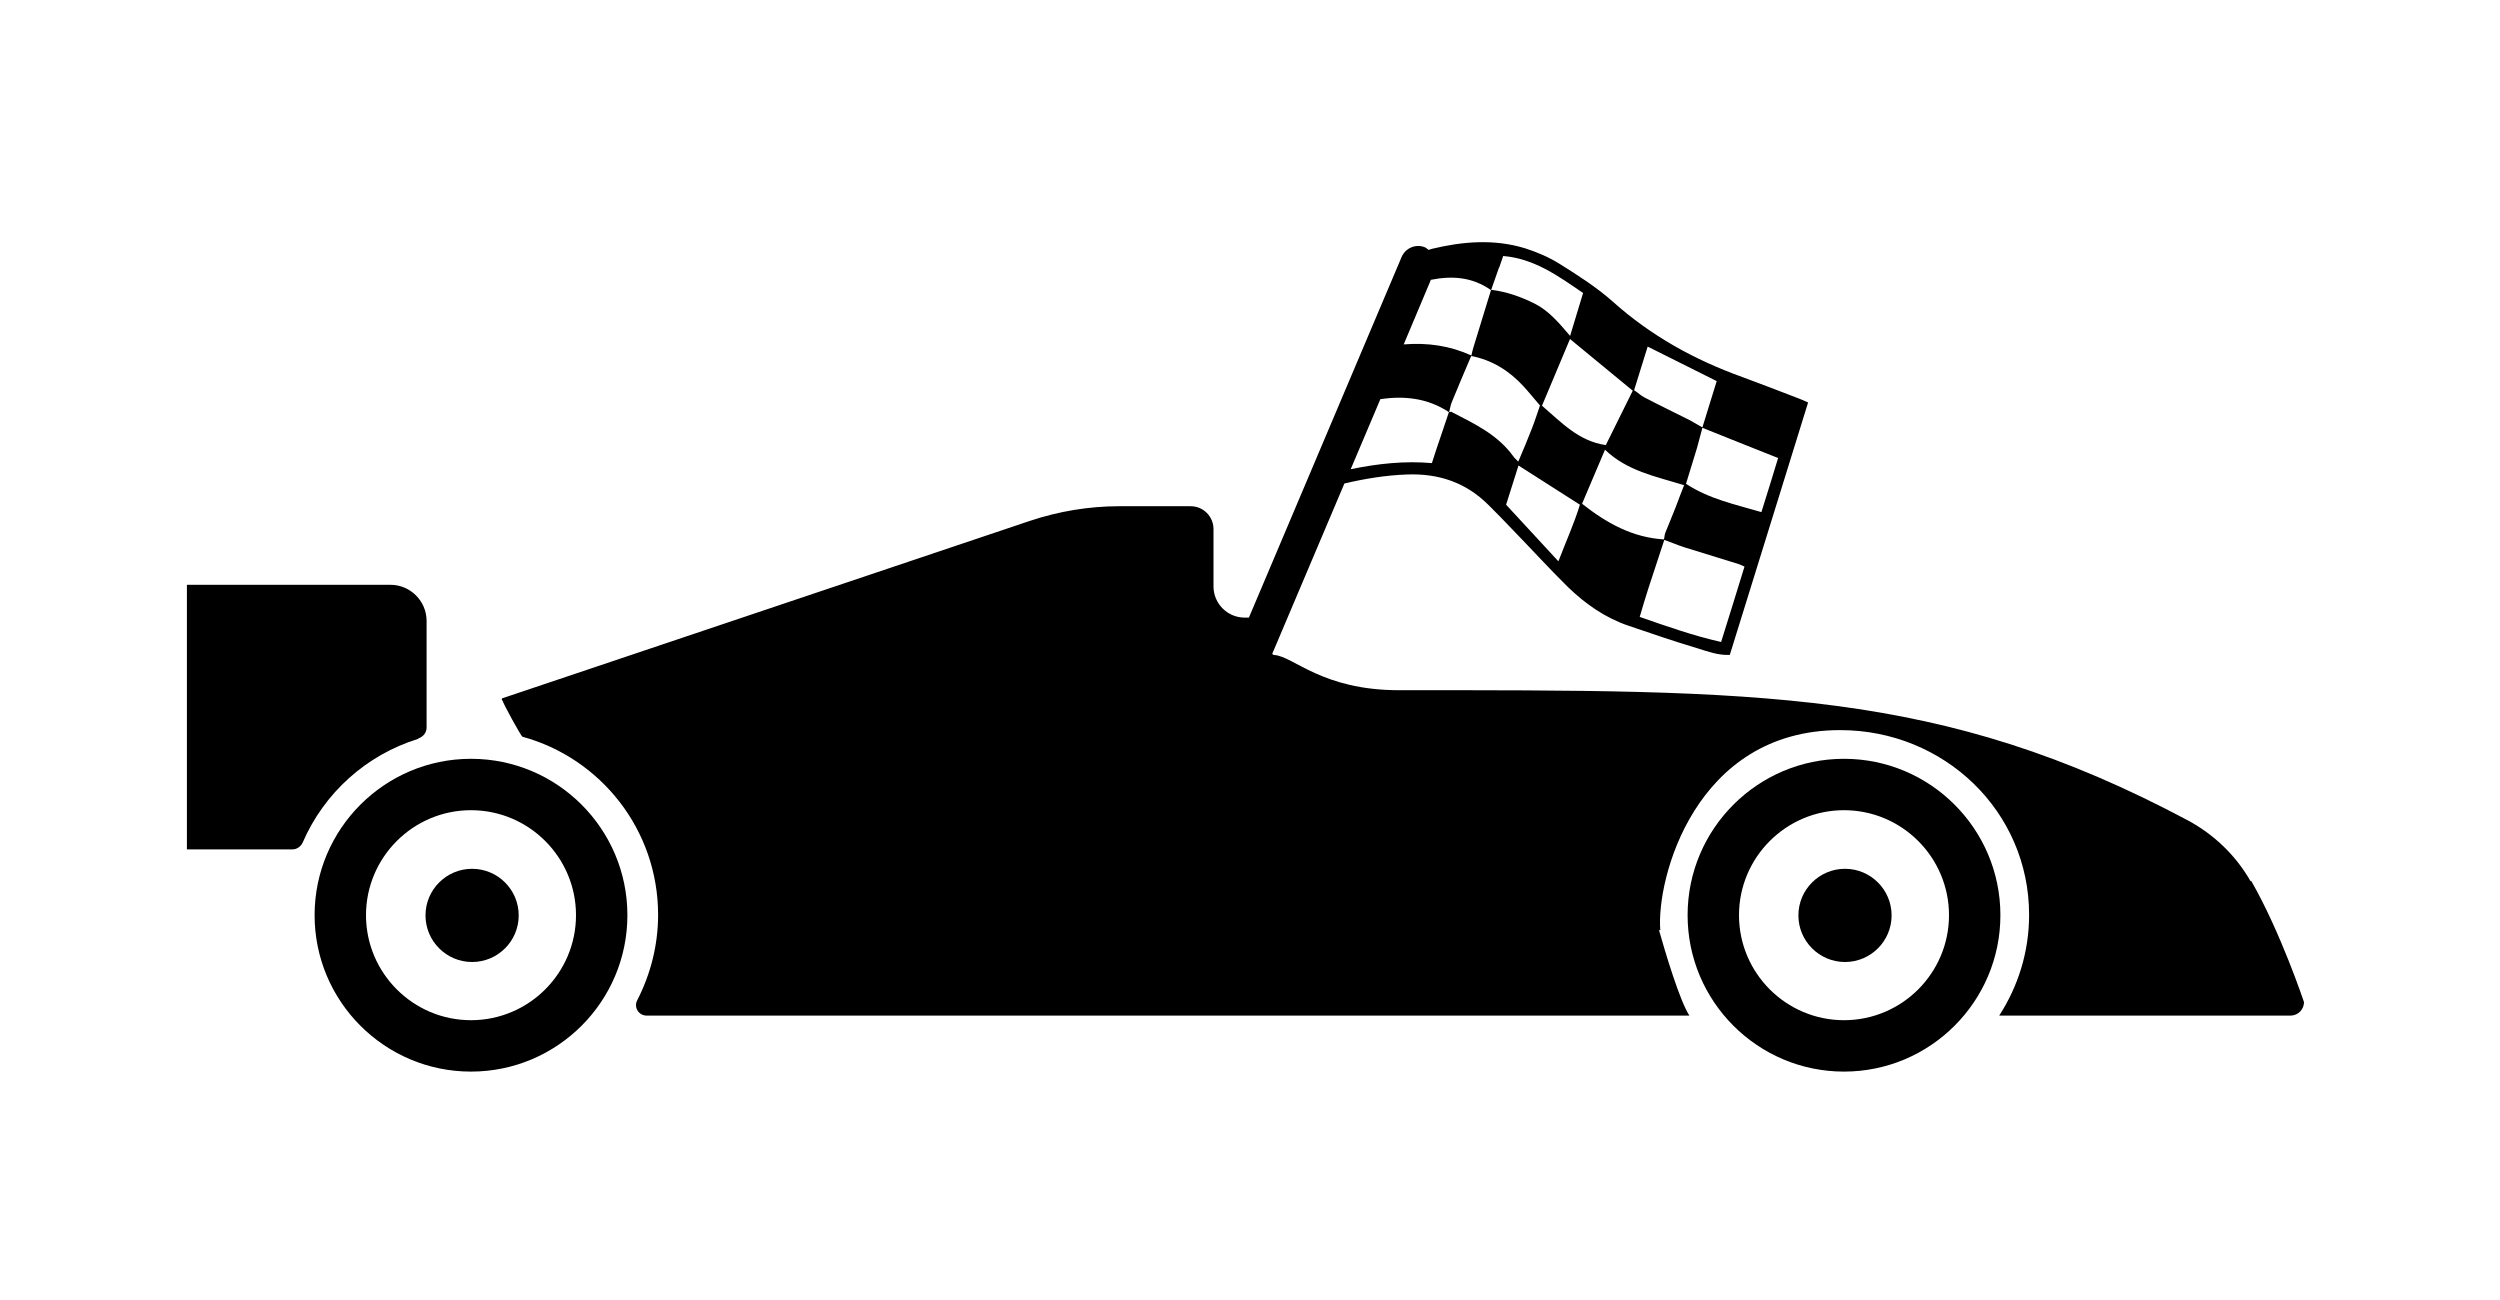 <?xml version="1.0" encoding="UTF-8" standalone="no"?>
<!-- Created with Inkscape (http://www.inkscape.org/) -->

<svg
   xmlns:dc="http://purl.org/dc/elements/1.1/"
   xmlns:cc="http://creativecommons.org/ns#"
   xmlns:rdf="http://www.w3.org/1999/02/22-rdf-syntax-ns#"
   xmlns:svg="http://www.w3.org/2000/svg"
   xmlns="http://www.w3.org/2000/svg"
   xmlns:sodipodi="http://sodipodi.sourceforge.net/DTD/sodipodi-0.dtd"
   xmlns:inkscape="http://www.inkscape.org/namespaces/inkscape"
   width="25mm"
   height="13mm"
   viewBox="0 0 25 13"
   version="1.1"
   id="svg7732"
   inkscape:version="0.92.5 (2060ec1f9f, 2020-04-08)"
   sodipodi:docname="ecat_product_line_new_icon_1.svg">
  <defs
     id="defs7726" />
  <sodipodi:namedview
     id="base"
     pagecolor="#ffffff"
     bordercolor="#666666"
     borderopacity="1.0"
     inkscape:pageopacity="0.0"
     inkscape:pageshadow="2"
     inkscape:zoom="7.225955"
     inkscape:cx="31.949357"
     inkscape:cy="25.793691"
     inkscape:document-units="mm"
     inkscape:current-layer="layer1"
     showgrid="false"
     inkscape:window-width="1920"
     inkscape:window-height="991"
     inkscape:window-x="-9"
     inkscape:window-y="1341"
     inkscape:window-maximized="1" />
  <g
     inkscape:label="Livello 1"
     inkscape:groupmode="layer"
     id="layer1"
     transform="translate(0,-284)">
    <path
       inkscape:connector-curvature="0"
       d="m 4.184,291.384 c 0.048,-0.016 0.082,-0.058 0.082,-0.108 v -1.066 c 0,-0.201 -0.164,-0.362 -0.362,-0.362 H 1.869 v 2.646 H 2.924 c 0.045,0 0.085,-0.029 0.103,-0.069 0.214,-0.495 0.635,-0.876 1.156,-1.037 z"
       id="path4537"
       style="stroke-width:0.265" />
    <path
       inkscape:connector-curvature="0"
       d="m 22.506,292.813 c -0.146,-0.257 -0.365,-0.468 -0.627,-0.609 -2.479,-1.32 -4.281,-1.302 -7.89,-1.302 -0.77,0 -1.053,-0.339 -1.246,-0.352 -0.008,0 -0.016,-0.005 -0.021,-0.011 l 0.722,-1.704 c 0.204,-0.048 0.41,-0.082 0.622,-0.09 0.318,-0.013 0.593,0.079 0.818,0.304 0.077,0.077 0.153,0.153 0.228,0.233 0.191,0.196 0.373,0.397 0.569,0.59 0.175,0.169 0.373,0.307 0.606,0.386 0.228,0.077 0.455,0.156 0.688,0.225 0.103,0.032 0.204,0.071 0.323,0.066 0.262,-0.841 0.521,-1.68 0.783,-2.524 -0.04,-0.018 -0.069,-0.032 -0.098,-0.042 -0.185,-0.071 -0.37,-0.143 -0.558,-0.212 -0.479,-0.172 -0.915,-0.413 -1.296,-0.754 -0.164,-0.146 -0.352,-0.265 -0.537,-0.381 -0.106,-0.066 -0.225,-0.116 -0.341,-0.153 -0.31,-0.095 -0.622,-0.069 -0.931,0.005 -0.013,0.003 -0.021,0.008 -0.034,0.011 -0.011,-0.008 -0.021,-0.018 -0.032,-0.024 -0.087,-0.04 -0.198,0 -0.238,0.095 l -1.527,3.606 c 0,0 -0.003,0 -0.005,0 h -0.037 c -0.172,0 -0.312,-0.14 -0.312,-0.312 v -0.574 c 0,-0.124 -0.101,-0.228 -0.228,-0.228 h -0.712 c -0.304,0 -0.606,0.05 -0.894,0.146 l -5.273,1.773 c -0.016,0.005 -0.011,0.021 0,0.029 -0.005,0.011 0.183,0.352 0.196,0.357 0.783,0.214 1.357,0.931 1.357,1.781 0,0.307 -0.077,0.598 -0.209,0.855 -0.037,0.071 0.016,0.153 0.095,0.153 h 10.427 c -0.098,-0.151 -0.243,-0.638 -0.304,-0.855 h 0.013 c -0.042,-0.505 0.344,-2 1.799,-2 1.04,0 1.889,0.812 1.889,1.847 0,0.373 -0.111,0.717 -0.299,1.008 h 2.913 c 0.074,0 0.135,-0.061 0.135,-0.135 0,0 -0.235,-0.704 -0.529,-1.214 z m -7.998,-4.694 c 0,0 -0.011,0 -0.016,0 0.008,-0.032 0.013,-0.064 0.024,-0.093 0.064,-0.156 0.13,-0.312 0.196,-0.466 0.209,0.04 0.381,0.148 0.524,0.304 0.056,0.061 0.108,0.127 0.164,0.191 -0.026,0.074 -0.05,0.151 -0.079,0.225 -0.042,0.108 -0.087,0.217 -0.138,0.336 -0.024,-0.024 -0.04,-0.037 -0.05,-0.053 -0.159,-0.22 -0.394,-0.328 -0.624,-0.447 z m 1.074,1.492 c -0.18,-0.196 -0.349,-0.378 -0.521,-0.564 0.042,-0.135 0.082,-0.259 0.124,-0.392 0.206,0.132 0.405,0.259 0.614,0.392 -0.056,0.185 -0.138,0.365 -0.214,0.564 z m 0.238,-0.572 c 0.077,-0.18 0.151,-0.357 0.23,-0.542 0.222,0.214 0.508,0.267 0.791,0.355 -0.029,0.074 -0.056,0.143 -0.082,0.214 -0.034,0.087 -0.071,0.175 -0.106,0.262 -0.008,0.021 -0.008,0.045 -0.013,0.066 -0.312,-0.018 -0.572,-0.161 -0.82,-0.357 z m 1.392,1.381 c -0.283,-0.064 -0.542,-0.156 -0.815,-0.251 0.029,-0.101 0.058,-0.193 0.087,-0.286 0.053,-0.161 0.106,-0.323 0.159,-0.484 0.069,0.024 0.135,0.053 0.201,0.074 0.18,0.056 0.36,0.111 0.54,0.167 0.016,0.005 0.032,0.013 0.061,0.026 -0.077,0.249 -0.153,0.497 -0.233,0.751 z m 0.569,-1.839 c -0.056,0.183 -0.108,0.355 -0.167,0.54 -0.262,-0.077 -0.521,-0.13 -0.754,-0.283 0.037,-0.124 0.074,-0.243 0.111,-0.362 0.019,-0.066 0.034,-0.132 0.053,-0.198 0.249,0.101 0.497,0.198 0.757,0.302 z m -1.302,-1.114 c 0.233,0.116 0.455,0.228 0.688,0.344 -0.048,0.153 -0.095,0.31 -0.143,0.463 -0.042,-0.024 -0.082,-0.048 -0.124,-0.071 -0.153,-0.077 -0.307,-0.151 -0.458,-0.23 -0.034,-0.018 -0.061,-0.045 -0.101,-0.071 0.045,-0.146 0.09,-0.291 0.135,-0.434 z m -0.151,0.439 c -0.09,0.183 -0.18,0.362 -0.27,0.545 -0.273,-0.04 -0.445,-0.228 -0.638,-0.394 0.095,-0.228 0.185,-0.442 0.28,-0.667 0.214,0.177 0.418,0.344 0.63,0.519 z m -1.336,-1.23 c 0.013,-0.037 0.024,-0.071 0.04,-0.116 0.31,0.026 0.548,0.198 0.799,0.37 -0.042,0.138 -0.082,0.273 -0.13,0.429 -0.111,-0.13 -0.212,-0.251 -0.355,-0.323 -0.138,-0.069 -0.28,-0.119 -0.434,-0.138 0.026,-0.074 0.053,-0.148 0.079,-0.225 z m -0.683,0.122 c 0.212,-0.042 0.413,-0.029 0.601,0.103 -0.058,0.193 -0.119,0.384 -0.177,0.577 -0.008,0.026 -0.013,0.05 -0.019,0.077 -0.214,-0.098 -0.437,-0.13 -0.677,-0.111 z m -0.505,1.193 c 0.241,-0.034 0.471,-0.011 0.685,0.13 -0.04,0.122 -0.082,0.243 -0.122,0.362 -0.016,0.045 -0.029,0.093 -0.048,0.148 -0.273,-0.024 -0.54,0.005 -0.812,0.061 z"
       id="path4539"
       style="stroke-width:0.265" />
    <path
       inkscape:connector-curvature="0"
       d="m 18.44,291.588 c -0.863,0 -1.564,0.701 -1.564,1.564 0,0.863 0.701,1.564 1.564,1.564 0.863,0 1.564,-0.701 1.564,-1.564 0,-0.863 -0.701,-1.564 -1.564,-1.564 z m 0,2.614 c -0.579,0 -1.05,-0.471 -1.05,-1.05 0,-0.579 0.471,-1.05 1.05,-1.05 0.579,0 1.05,0.471 1.05,1.05 0,0.579 -0.471,1.05 -1.05,1.05 z"
       id="path4541"
       style="stroke-width:0.265" />
    <path
       inkscape:connector-curvature="0"
       d="m 18.45,292.688 c -0.257,0 -0.466,0.209 -0.466,0.466 0,0.257 0.209,0.466 0.466,0.466 0.257,0 0.466,-0.209 0.466,-0.466 0,-0.257 -0.209,-0.466 -0.466,-0.466 z"
       id="path4543"
       style="stroke-width:0.265" />
    <path
       inkscape:connector-curvature="0"
       d="m 4.71,291.588 c -0.863,0 -1.564,0.701 -1.564,1.564 0,0.863 0.701,1.564 1.564,1.564 0.863,0 1.564,-0.701 1.564,-1.564 0,-0.863 -0.701,-1.564 -1.564,-1.564 z m 0,2.614 c -0.579,0 -1.05,-0.471 -1.05,-1.05 0,-0.579 0.471,-1.05 1.05,-1.05 0.579,0 1.05,0.471 1.05,1.05 0,0.579 -0.471,1.05 -1.05,1.05 z"
       id="path4545"
       style="stroke-width:0.265" />
    <path
       inkscape:connector-curvature="0"
       d="m 4.721,292.688 c -0.257,0 -0.466,0.209 -0.466,0.466 0,0.257 0.209,0.466 0.466,0.466 0.257,0 0.466,-0.209 0.466,-0.466 0,-0.257 -0.209,-0.466 -0.466,-0.466 z"
       id="path4547"
       style="stroke-width:0.265" />
  </g>
</svg>
